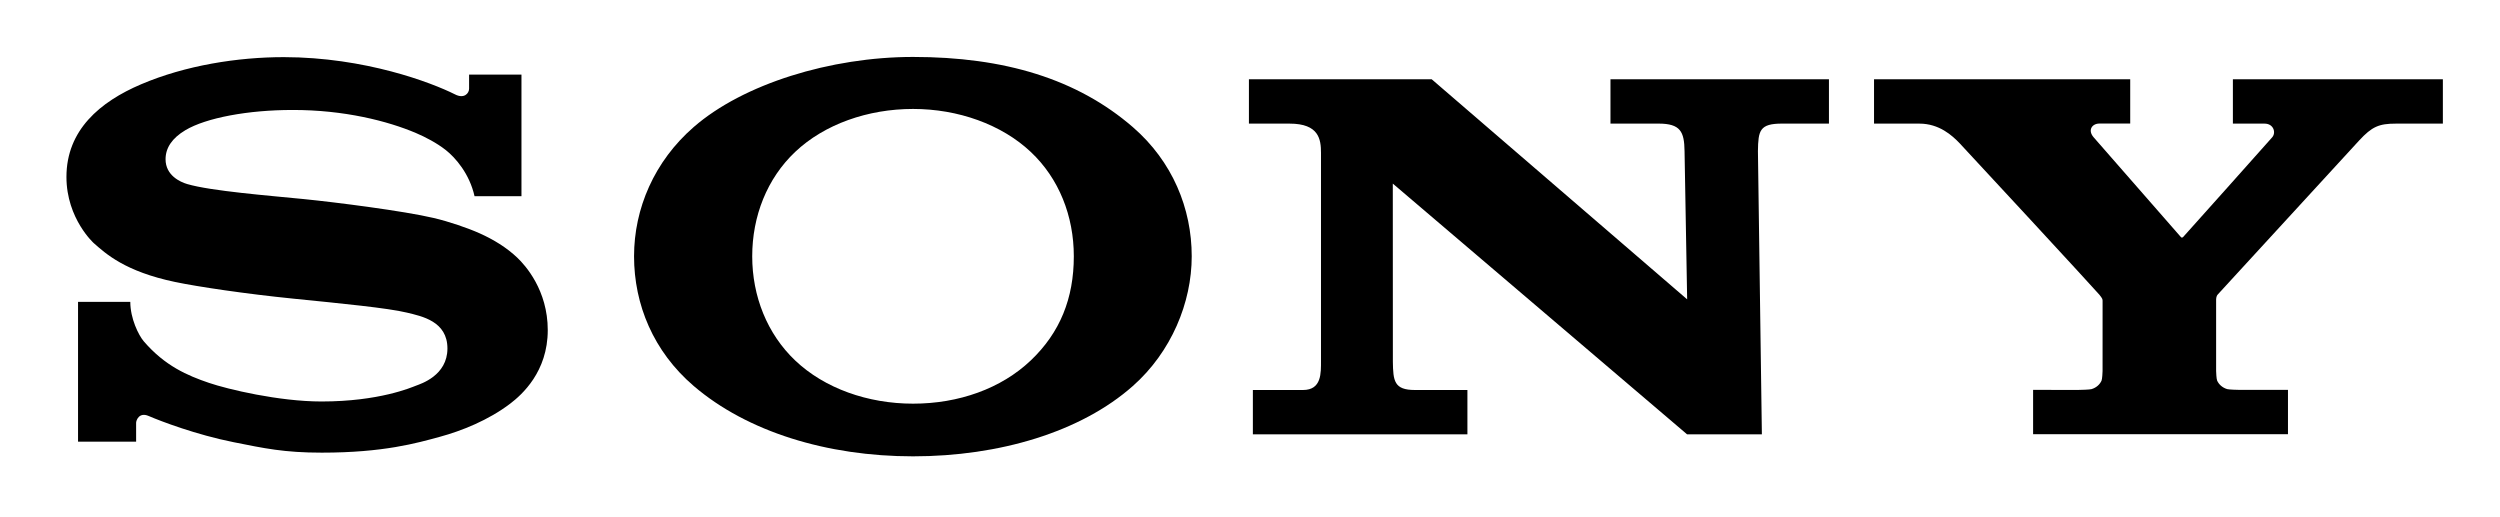<svg width="116" height="24" viewBox="0 0 116 24" fill="none" xmlns="http://www.w3.org/2000/svg">
<path d="M42.365 21.174C38.371 21.174 34.664 20.03 32.189 17.91C30.319 16.308 29.42 14.131 29.42 11.892C29.42 9.679 30.357 7.487 32.189 5.894C34.486 3.894 38.545 2.642 42.365 2.642C46.594 2.642 49.978 3.659 52.565 5.899C54.406 7.494 55.296 9.676 55.296 11.892C55.296 14.04 54.351 16.328 52.565 17.91C50.156 20.044 46.371 21.174 42.365 21.174V18.73C44.486 18.73 46.452 18.031 47.825 16.727C49.19 15.431 49.825 13.838 49.825 11.892C49.825 10.026 49.14 8.283 47.825 7.047C46.47 5.772 44.457 5.055 42.365 5.055C40.268 5.055 38.253 5.765 36.897 7.047C35.59 8.283 34.903 10.032 34.903 11.892C34.903 13.746 35.597 15.492 36.897 16.727C38.254 18.016 40.262 18.73 42.365 18.73V21.174Z" fill="black"/>
<path d="M13.171 2.651C11.034 2.651 8.606 3.032 6.545 3.912C4.641 4.723 3.083 6.034 3.083 8.208C3.082 10.165 4.385 11.312 4.35 11.28C4.904 11.768 5.797 12.597 8.13 13.085C9.173 13.303 11.403 13.636 13.623 13.859C15.827 14.08 17.997 14.291 18.879 14.505C19.581 14.675 20.761 14.908 20.761 16.17C20.761 17.428 19.519 17.812 19.303 17.895C19.087 17.977 17.597 18.629 14.918 18.629C12.941 18.629 10.563 18.061 9.696 17.765C8.698 17.426 7.65 16.977 6.672 15.838C6.429 15.554 6.046 14.777 6.046 14.008H3.621V20.493H6.316C6.316 20.493 6.316 19.782 6.316 19.616C6.316 19.517 6.446 19.106 6.899 19.302C7.462 19.546 9.114 20.174 10.841 20.518C12.258 20.8 13.171 21.003 14.932 21.003C17.805 21.003 19.348 20.557 20.415 20.266C21.421 19.992 22.662 19.498 23.672 18.73C24.218 18.314 25.416 17.25 25.416 15.317C25.416 13.463 24.374 12.311 24.007 11.961C23.507 11.484 22.896 11.113 22.26 10.828C21.706 10.579 20.831 10.28 20.116 10.113C18.727 9.787 15.586 9.386 14.084 9.236C12.51 9.079 9.777 8.863 8.686 8.54C8.355 8.442 7.682 8.136 7.682 7.389C7.682 6.857 7.99 6.406 8.599 6.042C9.567 5.464 11.521 5.103 13.559 5.103C15.967 5.095 18.007 5.621 19.304 6.174C19.746 6.362 20.262 6.633 20.672 6.953C21.134 7.313 21.785 8.061 22.019 9.105H24.196V3.46H21.766V4.116C21.766 4.328 21.537 4.603 21.104 4.375C20.016 3.831 16.94 2.656 13.171 2.651Z" fill="black"/>
<path d="M66.429 3.677L78.284 13.89L78.163 7.013C78.151 6.112 77.977 5.735 76.955 5.735C75.59 5.735 74.726 5.735 74.726 5.735V3.678H84.863V5.735C84.863 5.735 84.054 5.735 82.688 5.735C81.647 5.735 81.581 6.054 81.568 7.013L81.751 20.153H78.28L64.626 8.519L64.629 16.775C64.641 17.674 64.684 18.096 65.653 18.096C67.017 18.096 68.088 18.096 68.088 18.096V20.152H58.133V18.096C58.133 18.096 59.095 18.096 60.46 18.096C61.329 18.096 61.294 17.305 61.294 16.729V7.091C61.294 6.469 61.203 5.736 59.838 5.736H57.95V3.677H66.429Z" fill="black"/>
<path d="M96.446 18.092C96.541 18.092 96.964 18.08 97.045 18.056C97.28 17.987 97.439 17.827 97.512 17.661C97.543 17.592 97.559 17.282 97.559 17.216C97.559 17.216 97.56 14.073 97.56 13.965C97.56 13.887 97.554 13.853 97.415 13.679C97.262 13.488 91.206 6.936 90.928 6.648C90.585 6.289 89.98 5.736 89.061 5.736C88.33 5.736 86.955 5.736 86.955 5.736V3.677H98.842V5.733C98.842 5.733 97.685 5.733 97.409 5.733C97.078 5.733 96.858 6.033 97.141 6.366C97.141 6.366 101.14 10.934 101.178 10.982C101.216 11.03 101.247 11.042 101.298 10.997C101.348 10.952 105.398 6.409 105.429 6.372C105.622 6.152 105.492 5.736 105.077 5.736C104.799 5.736 103.606 5.736 103.606 5.736V3.677H113.349V5.736C113.349 5.736 111.903 5.736 111.172 5.736C110.382 5.736 110.061 5.875 109.467 6.516C109.195 6.809 103.074 13.479 102.908 13.66C102.82 13.755 102.828 13.887 102.828 13.965C102.828 14.09 102.828 16.914 102.828 17.215C102.828 17.281 102.844 17.59 102.875 17.659C102.948 17.826 103.107 17.985 103.342 18.055C103.424 18.079 103.841 18.091 103.936 18.091C104.363 18.091 106.162 18.091 106.162 18.091V20.148H94.336V18.091L96.446 18.092Z" fill="black"/>
</svg>
